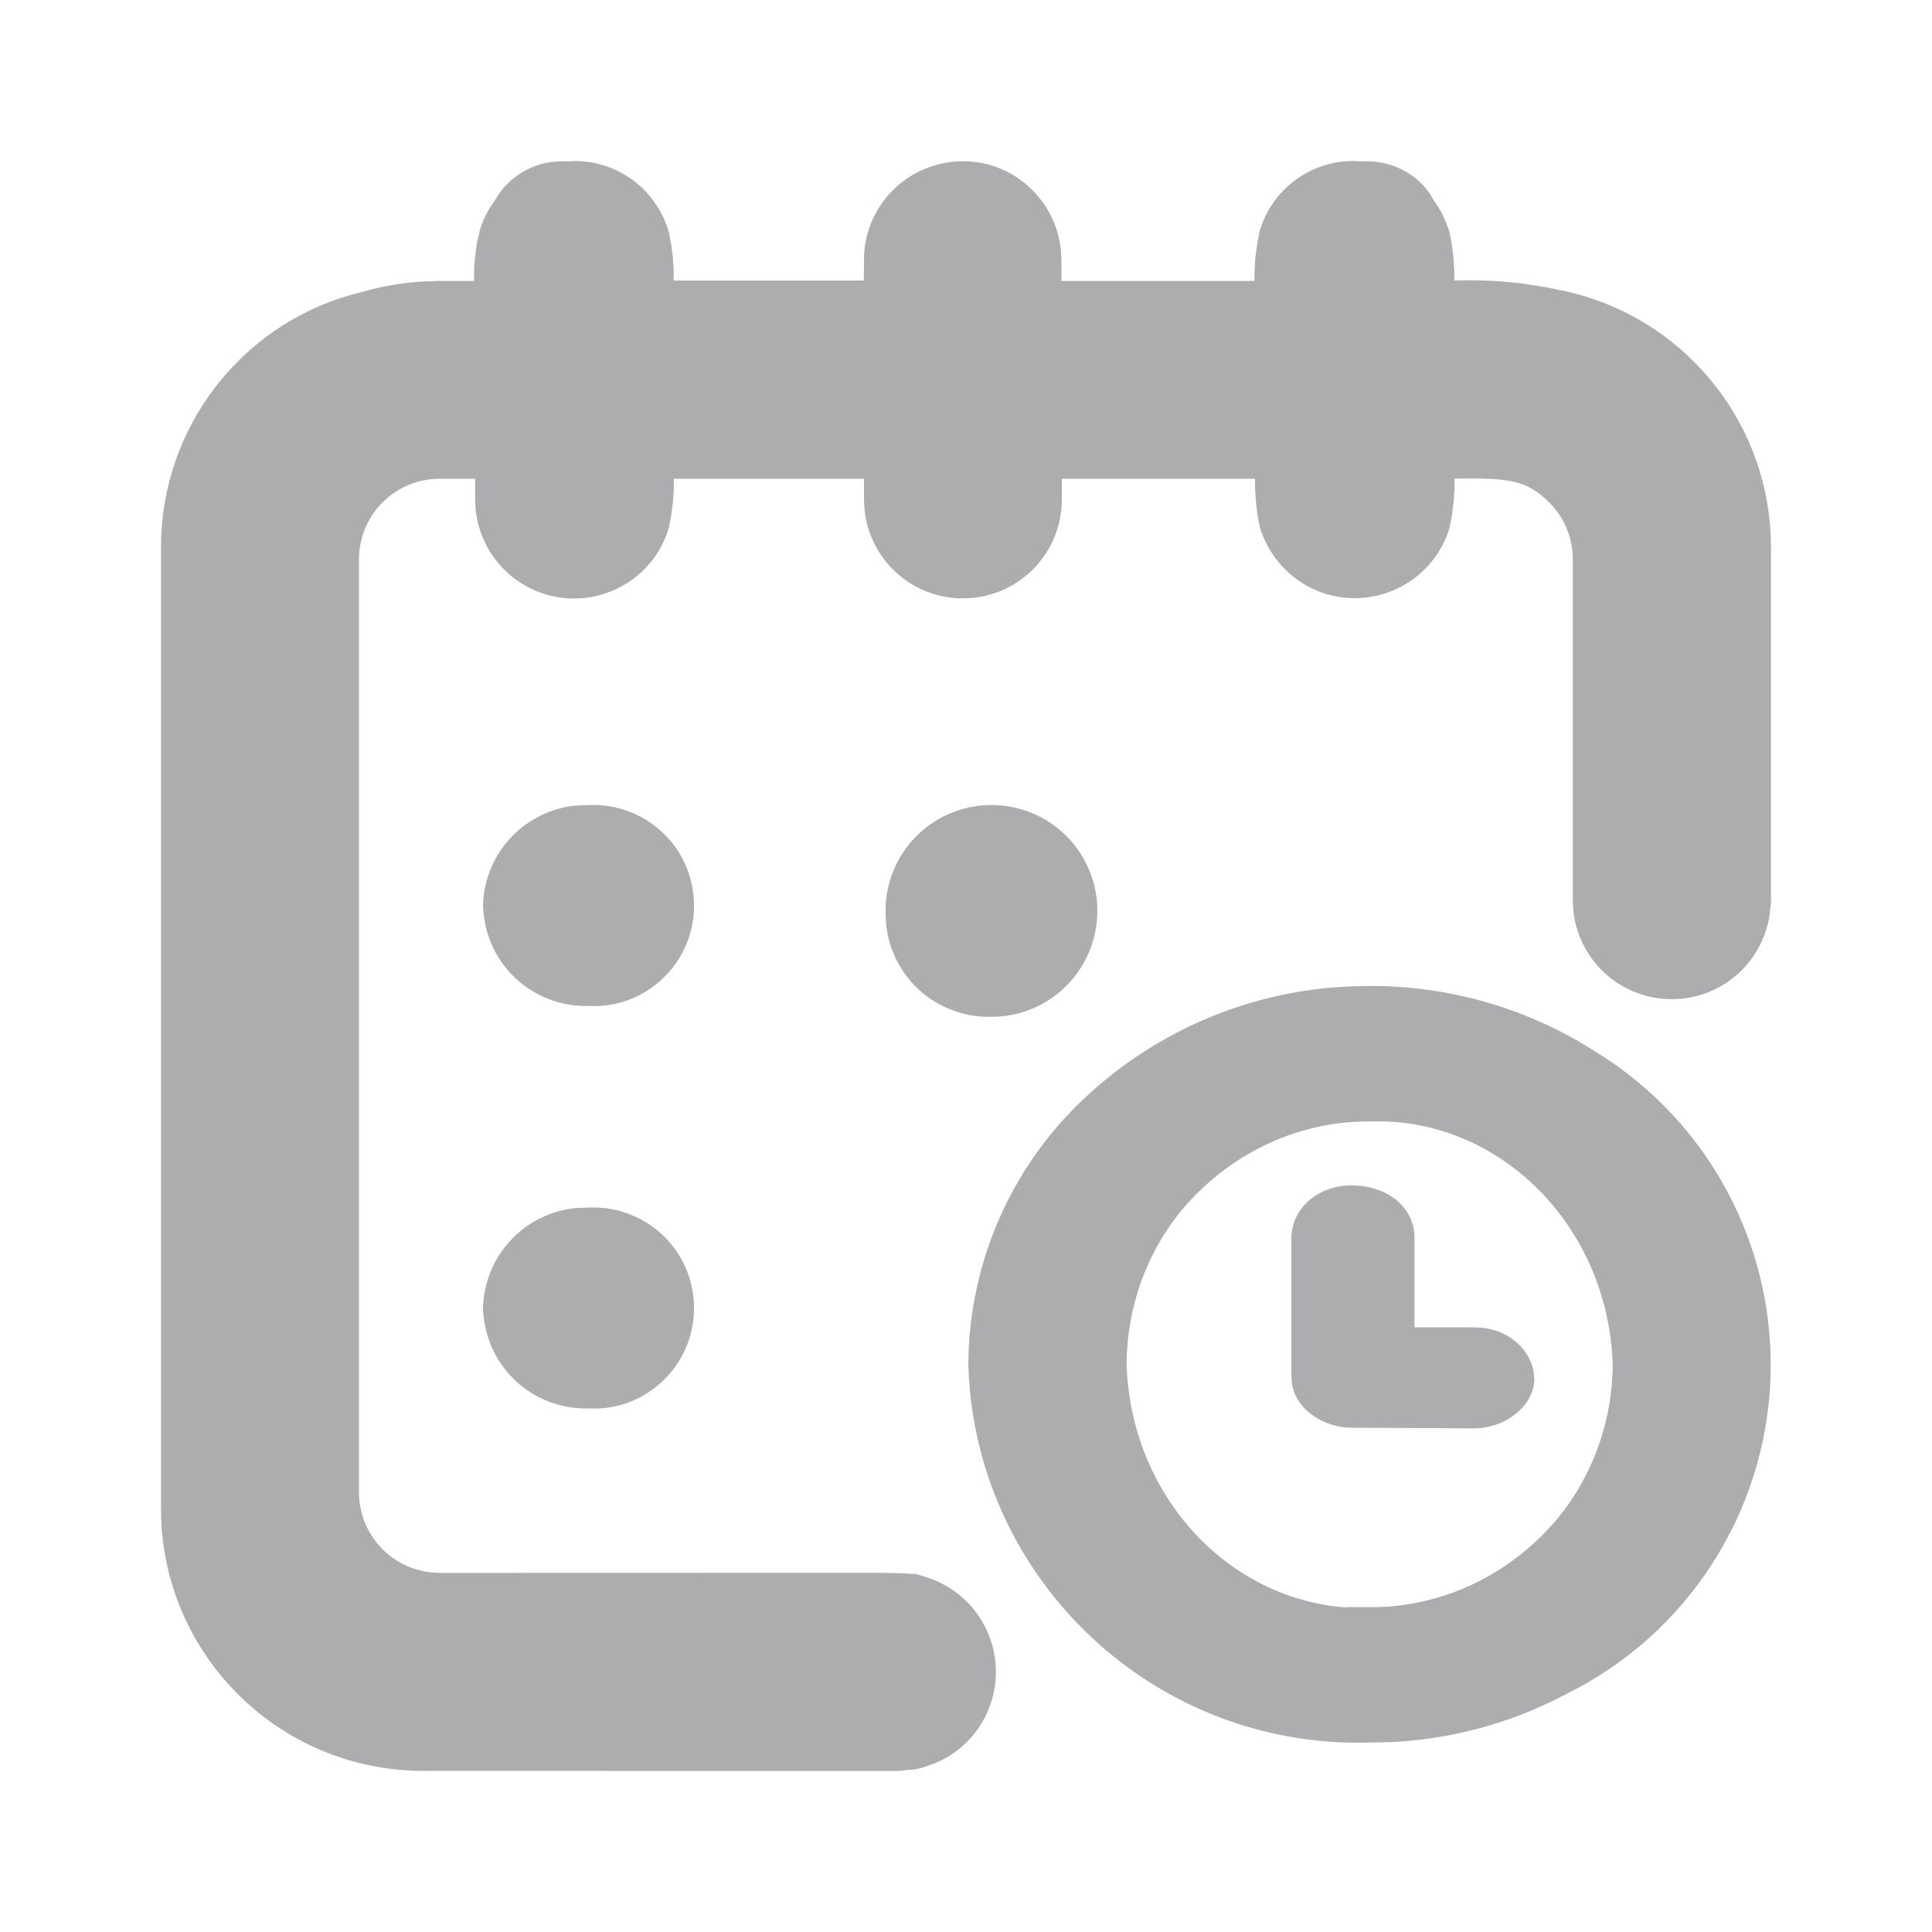 <svg width="15" height="15" viewBox="0 0 15 15" fill="none" xmlns="http://www.w3.org/2000/svg">
<path fill-rule="evenodd" clip-rule="evenodd" d="M10.561 1.252L10.613 1.252C10.836 1.252 11.04 1.375 11.133 1.558C11.187 1.63 11.227 1.712 11.254 1.806C11.269 1.873 11.279 1.94 11.285 2.008L11.292 2.11L11.291 2.178L11.328 2.177C11.496 2.173 11.665 2.182 11.832 2.203L11.998 2.229L12.163 2.263C13.057 2.466 13.702 3.239 13.747 4.146L13.75 4.244V6.974L13.748 7.028L13.745 7.051C13.712 7.462 13.361 7.774 12.949 7.757C12.56 7.742 12.248 7.439 12.214 7.058L12.211 6.99V4.343C12.212 4.177 12.146 4.018 12.028 3.901C11.874 3.748 11.751 3.713 11.404 3.715L11.292 3.716L11.293 3.793L11.286 3.896L11.273 4.001L11.252 4.106C11.152 4.426 10.854 4.644 10.518 4.644C10.182 4.644 9.885 4.426 9.782 4.096C9.767 4.029 9.757 3.962 9.751 3.894L9.744 3.792L9.744 3.717H8.244L8.244 3.878C8.244 4.256 7.971 4.571 7.611 4.634L7.542 4.643L7.476 4.646C7.074 4.646 6.745 4.338 6.711 3.945L6.708 3.878L6.708 3.717H5.231L5.232 3.792L5.225 3.896L5.212 4L5.191 4.104C5.08 4.468 4.719 4.695 4.342 4.638C3.99 4.585 3.724 4.297 3.692 3.948L3.689 3.878L3.689 3.717L3.412 3.717C3.11 3.718 2.858 3.932 2.8 4.216L2.79 4.278L2.787 4.342L2.787 11.588C2.788 11.911 3.034 12.176 3.348 12.208L3.412 12.212L6.813 12.211C6.922 12.212 6.992 12.214 7.041 12.217L7.091 12.221C7.134 12.226 7.012 12.19 7.195 12.246C7.515 12.348 7.732 12.644 7.732 12.98C7.732 13.315 7.515 13.612 7.202 13.71C7.147 13.732 7.087 13.743 7.048 13.741L6.999 13.748L6.949 13.75L3.284 13.749C2.194 13.748 1.305 12.891 1.252 11.814L1.25 11.716L1.25 4.244C1.251 3.331 1.86 2.534 2.726 2.289L2.82 2.264C2.974 2.22 3.132 2.194 3.292 2.185L3.412 2.181L3.681 2.181L3.681 2.104C3.682 2.057 3.686 2.01 3.692 1.964L3.702 1.893L3.725 1.788C3.751 1.703 3.792 1.623 3.836 1.567C3.929 1.392 4.103 1.277 4.296 1.256L4.362 1.252L4.406 1.253C4.759 1.225 5.084 1.446 5.191 1.793C5.206 1.861 5.217 1.929 5.224 1.998L5.231 2.101L5.23 2.178H6.707L6.708 2.021C6.706 1.659 6.957 1.352 7.303 1.272L7.369 1.259L7.437 1.252L7.475 1.252C7.679 1.251 7.874 1.332 8.016 1.477C8.142 1.603 8.22 1.769 8.237 1.945L8.241 2.021L8.241 2.181H9.74L9.74 2.106L9.746 2.003L9.76 1.899L9.78 1.795C9.874 1.471 10.171 1.251 10.504 1.25L10.561 1.252ZM10.634 7.655C11.257 7.653 11.867 7.831 12.389 8.166C13.273 8.709 13.792 9.689 13.745 10.726C13.698 11.762 13.092 12.691 12.165 13.15C11.741 13.376 11.273 13.504 10.794 13.526L10.639 13.529C9.081 13.577 7.757 12.439 7.545 10.922L7.532 10.813L7.523 10.706L7.518 10.593C7.522 9.787 7.867 9.02 8.467 8.483C8.99 8.01 9.654 7.723 10.356 7.666L10.496 7.658L10.634 7.655ZM10.742 8.706L10.633 8.707C10.147 8.704 9.678 8.895 9.316 9.244C8.956 9.588 8.75 10.079 8.747 10.59C8.777 11.594 9.509 12.397 10.424 12.478L10.467 12.48L10.467 12.477L10.634 12.478C11.121 12.481 11.591 12.29 11.952 11.941C12.312 11.596 12.518 11.105 12.521 10.595C12.489 9.594 11.758 8.793 10.844 8.712L10.742 8.706ZM10.505 9.203L10.446 9.205C10.238 9.221 10.07 9.36 10.034 9.536L10.026 9.596L10.026 10.683L10.03 10.738C10.038 10.799 10.064 10.857 10.104 10.907C10.184 11.004 10.305 11.066 10.438 11.082L10.506 11.085L11.436 11.09C11.6 11.091 11.754 11.019 11.845 10.898C11.878 10.854 11.899 10.803 11.908 10.756L11.913 10.71L11.908 10.654C11.877 10.47 11.711 10.329 11.505 10.308L11.434 10.305H10.982L10.982 9.601C10.981 9.436 10.863 9.289 10.684 9.233C10.646 9.22 10.606 9.211 10.566 9.207L10.505 9.203ZM4.564 9.376C4.853 9.36 5.127 9.505 5.277 9.753C5.426 10.001 5.426 10.311 5.277 10.559C5.14 10.786 4.898 10.926 4.644 10.936L4.575 10.935C4.362 10.942 4.156 10.864 4.001 10.719C3.846 10.573 3.756 10.372 3.75 10.153C3.756 9.94 3.846 9.739 4.001 9.593C4.136 9.466 4.311 9.39 4.489 9.378L4.564 9.376ZM4.564 6.251C4.853 6.235 5.127 6.38 5.277 6.628C5.426 6.876 5.426 7.186 5.277 7.434C5.14 7.661 4.898 7.801 4.644 7.811L4.575 7.81C4.362 7.817 4.156 7.739 4.001 7.594C3.846 7.448 3.756 7.247 3.75 7.028C3.756 6.815 3.846 6.614 4.001 6.468C4.136 6.341 4.311 6.265 4.489 6.253L4.564 6.251ZM7.348 6.328C7.654 6.185 8.015 6.242 8.261 6.473C8.507 6.704 8.586 7.062 8.462 7.375C8.338 7.689 8.035 7.895 7.701 7.894C7.489 7.901 7.282 7.823 7.128 7.678C6.973 7.532 6.882 7.331 6.877 7.122C6.856 6.786 7.043 6.471 7.348 6.328Z" fill="#ADADAF"/>
</svg>
